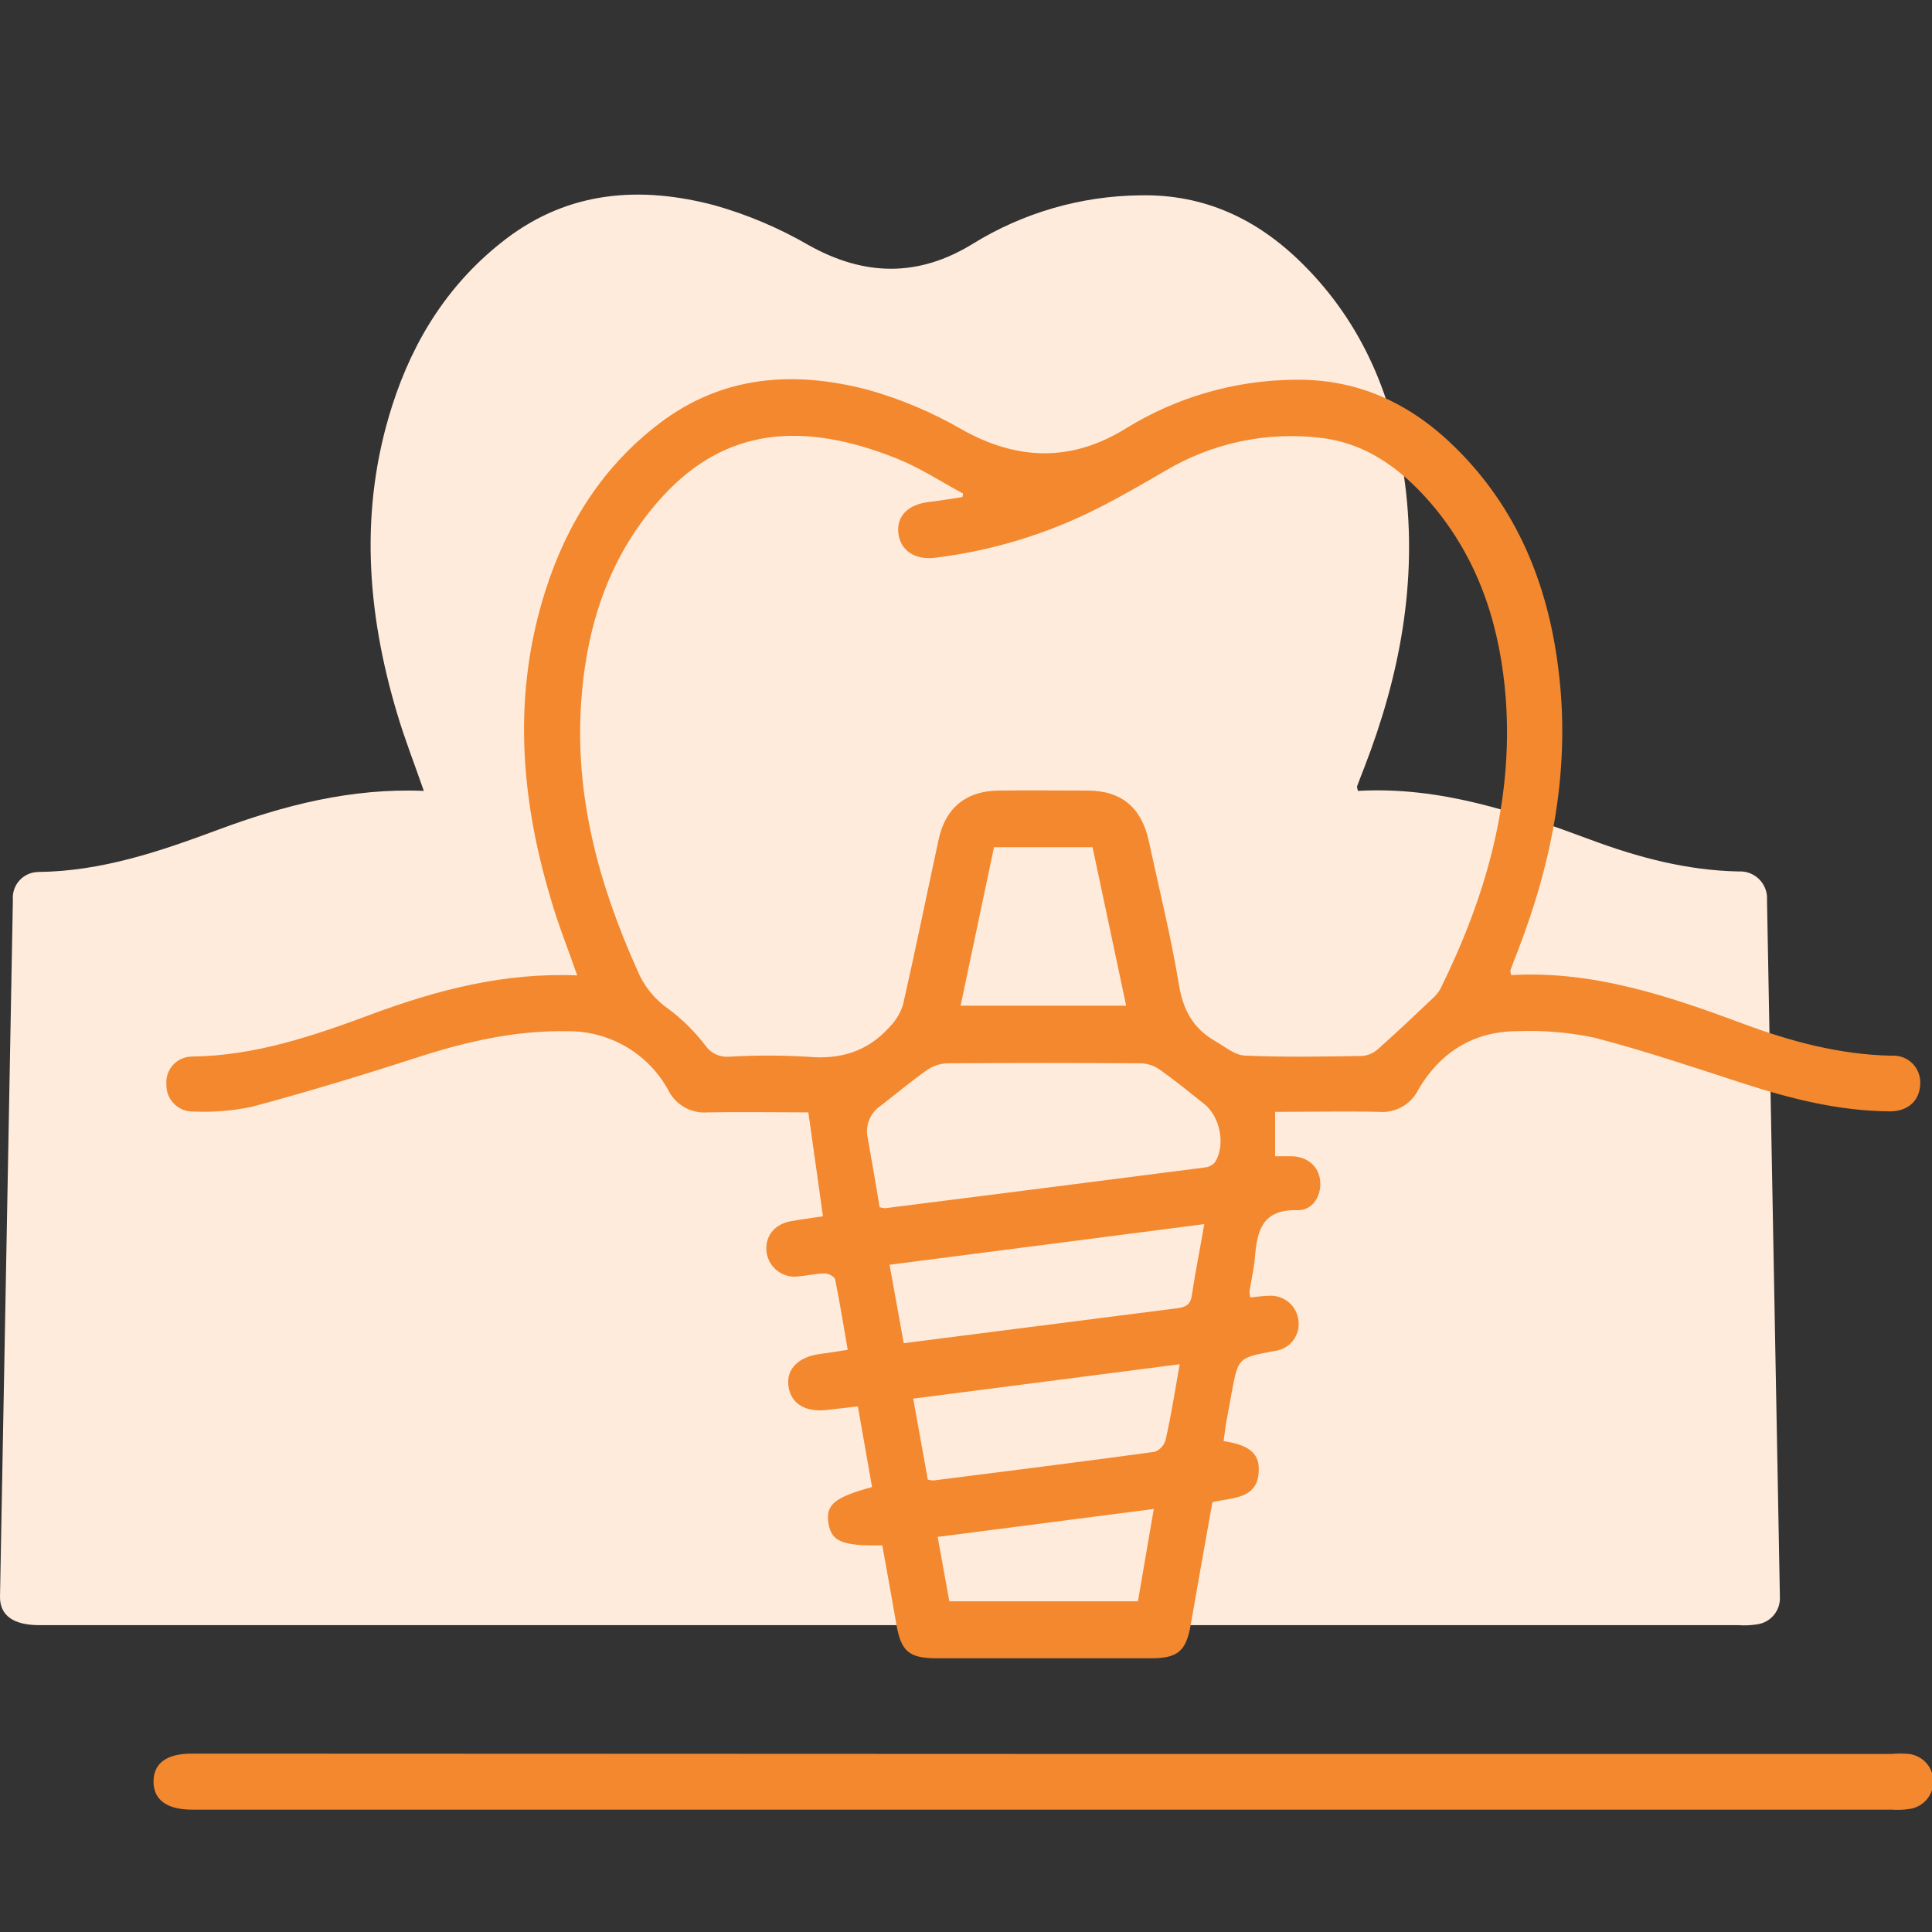 <svg width="120" height="120" viewBox="0 0 120 120" fill="none" xmlns="http://www.w3.org/2000/svg">
<rect x="0" y="0" width="120" height="120" fill="#333333" stroke="none"/>
<g clip-path="url(#clip0_41_247)">
<path d="M109.752 55.904C109.768 55.667 109.733 55.429 109.65 55.207C109.566 54.985 109.436 54.782 109.269 54.614C109.101 54.446 108.899 54.316 108.677 54.232C108.455 54.148 108.217 54.113 107.98 54.128C104.78 54.064 101.752 53.26 98.78 52.152C94.112 50.416 89.412 48.836 84.344 49.124C84.316 48.976 84.272 48.896 84.292 48.836C84.44 48.436 84.596 48.036 84.752 47.636C86.944 41.976 88.048 36.152 87.272 30.068C86.6 24.82 84.684 20.12 80.872 16.356C78.088 13.6 74.8 12.052 70.82 12.132C67.144 12.171 63.548 13.212 60.42 15.144C57.056 17.216 53.704 17.172 50.236 15.232C48.392 14.162 46.42 13.327 44.368 12.748C39.808 11.548 35.372 11.836 31.432 14.836C27.936 17.504 25.696 21.036 24.368 25.172C22.308 31.572 22.768 37.972 24.668 44.324C25.14 45.924 25.748 47.452 26.324 49.124C21.808 48.936 17.628 50.02 13.524 51.544C9.924 52.888 6.292 54.12 2.372 54.16C2.152 54.163 1.936 54.211 1.735 54.302C1.535 54.392 1.356 54.523 1.208 54.686C1.061 54.849 0.948 55.04 0.878 55.248C0.808 55.457 0.781 55.677 0.8 55.896L0 99.2C0 100.336 0.828 100.932 2.4 100.94H107.96C108.361 100.97 108.763 100.952 109.16 100.888C109.562 100.828 109.927 100.621 110.184 100.306C110.441 99.992 110.572 99.594 110.552 99.188L109.752 55.904Z" fill="#FFEBDB"/>
<path d="M76 89.512C77.488 89.728 78.164 90.22 78.184 91.18C78.232 93.144 76.584 92.992 75.304 93.304C74.852 95.852 74.396 98.38 73.96 100.904C73.676 102.552 73.16 103 71.488 103C67.064 103 62.639 103 58.212 103C56.448 103 55.964 102.576 55.672 100.864C55.392 99.228 55.088 97.6 54.8 95.984C52.324 96.036 51.632 95.744 51.456 94.608C51.28 93.472 51.796 93.008 54.164 92.364C53.88 90.764 53.592 89.112 53.284 87.352C52.612 87.428 51.98 87.508 51.348 87.576C50 87.724 49.12 87.176 48.972 86.1C48.824 85.024 49.6 84.28 50.92 84.1C51.456 84.032 51.988 83.94 52.652 83.84C52.396 82.352 52.164 80.904 51.872 79.468C51.836 79.3 51.472 79.096 51.244 79.096C50.704 79.096 50.164 79.228 49.624 79.276C49.17 79.347 48.706 79.237 48.333 78.97C47.959 78.703 47.704 78.3 47.624 77.848C47.46 76.848 48.064 76.036 49.136 75.848C49.456 75.788 49.78 75.744 50.1 75.696L51.116 75.544L50.208 69.092C48.208 69.092 46.088 69.056 43.952 69.092C43.449 69.133 42.945 69.021 42.507 68.77C42.068 68.519 41.716 68.142 41.496 67.688C40.878 66.57 39.968 65.641 38.862 65C37.756 64.36 36.498 64.032 35.22 64.052C31.948 63.988 28.82 64.732 25.744 65.732C22.408 66.816 19.048 67.828 15.664 68.74C14.458 68.995 13.224 69.096 11.992 69.04C11.772 69.043 11.554 69.002 11.351 68.919C11.147 68.836 10.963 68.713 10.808 68.557C10.653 68.4 10.532 68.215 10.451 68.01C10.37 67.806 10.331 67.588 10.336 67.368C10.316 67.149 10.342 66.928 10.411 66.72C10.48 66.511 10.592 66.319 10.738 66.156C10.885 65.992 11.064 65.86 11.264 65.769C11.464 65.677 11.68 65.628 11.9 65.624C15.82 65.584 19.448 64.348 23.052 63.008C27.156 61.48 31.336 60.396 35.852 60.584C35.276 58.928 34.652 57.384 34.196 55.784C32.3 49.432 31.836 43.04 33.896 36.628C35.22 32.496 37.46 28.96 40.96 26.296C44.9 23.296 49.336 23.02 53.896 24.208C55.949 24.784 57.92 25.617 59.764 26.688C63.232 28.628 66.584 28.688 69.948 26.6C73.077 24.672 76.672 23.63 80.348 23.588C84.348 23.508 87.616 25.064 90.388 27.792C94.216 31.556 96.132 36.256 96.788 41.508C97.564 47.588 96.46 53.412 94.268 59.076C94.112 59.476 93.956 59.876 93.808 60.276C93.808 60.336 93.832 60.416 93.86 60.564C98.928 60.276 103.628 61.856 108.296 63.596C111.264 64.7 114.296 65.508 117.496 65.572C117.733 65.555 117.971 65.59 118.193 65.673C118.416 65.756 118.618 65.886 118.786 66.054C118.954 66.222 119.084 66.424 119.167 66.647C119.25 66.869 119.285 67.107 119.268 67.344C119.236 68.348 118.516 69.036 117.384 69.028C114.184 69.008 111.152 68.228 108.14 67.248C105.128 66.268 102.092 65.248 99.016 64.448C97.454 64.122 95.858 63.987 94.264 64.048C91.54 64.048 89.464 65.348 88.1 67.668C87.879 68.122 87.526 68.498 87.086 68.746C86.647 68.995 86.143 69.104 85.64 69.06C83.508 69.012 81.372 69.06 79.2 69.06V71.816C79.464 71.816 79.768 71.816 80.072 71.816C81.084 71.784 81.832 72.332 81.98 73.216C82.144 74.176 81.58 75.196 80.584 75.168C78.424 75.104 78.084 76.408 77.948 78.068C77.892 78.788 77.72 79.496 77.608 80.212C77.61 80.339 77.629 80.466 77.664 80.588C78.064 80.548 78.464 80.484 78.864 80.48C79.305 80.463 79.737 80.615 80.069 80.906C80.402 81.197 80.61 81.604 80.652 82.044C80.702 82.465 80.591 82.889 80.341 83.231C80.091 83.573 79.72 83.808 79.304 83.888C79.2 83.916 79.092 83.924 78.984 83.944C76.904 84.344 76.904 84.344 76.496 86.532C76.368 87.208 76.244 87.888 76.124 88.564C76.084 88.876 76.052 89.16 76 89.512ZM59.78 30.872L59.824 30.656C58.456 29.924 57.144 29.056 55.712 28.484C49.8 26.116 45.068 26.62 41.224 30.76C37.86 34.4 36.428 38.8 36.096 43.624C35.696 49.484 37.204 54.964 39.584 60.26C39.981 61.229 40.649 62.062 41.508 62.66C42.378 63.308 43.153 64.074 43.812 64.936C43.972 65.169 44.191 65.356 44.445 65.478C44.7 65.601 44.982 65.655 45.264 65.636C46.895 65.54 48.529 65.54 50.16 65.636C52.16 65.824 53.864 65.328 55.216 63.824C55.614 63.434 55.912 62.954 56.084 62.424C56.864 59 57.56 55.556 58.304 52.124C58.724 50.18 60.012 49.128 61.996 49.104C63.848 49.08 65.696 49.104 67.548 49.104C69.656 49.104 70.904 50.164 71.356 52.248C71.996 55.224 72.736 58.18 73.228 61.18C73.488 62.744 74.116 63.88 75.452 64.648C76.06 64.996 76.684 65.536 77.32 65.564C79.744 65.672 82.176 65.628 84.608 65.588C84.981 65.555 85.333 65.399 85.608 65.144C86.74 64.144 87.832 63.1 88.932 62.06C89.149 61.876 89.332 61.656 89.472 61.408C92.272 55.728 93.992 49.808 93.528 43.408C93.2 39.076 91.96 35.06 89.2 31.648C87.328 29.364 85.08 27.564 82.072 27.2C78.695 26.785 75.275 27.508 72.356 29.256C70.98 30.056 69.6 30.856 68.176 31.576C65.001 33.183 61.569 34.223 58.036 34.648C56.8 34.788 55.92 34.168 55.8 33.124C55.68 32.08 56.368 31.352 57.644 31.184C58.36 31.104 59.068 30.98 59.78 30.872ZM54.632 74.98C54.745 75.015 54.862 75.037 54.98 75.044C61.596 74.209 68.209 73.367 74.82 72.516C75.064 72.495 75.291 72.382 75.456 72.2C76.136 71.156 75.804 69.376 74.8 68.572C73.892 67.848 72.992 67.116 72.048 66.444C71.704 66.201 71.297 66.062 70.876 66.044C66.852 66.017 62.827 66.017 58.8 66.044C58.345 66.07 57.906 66.226 57.536 66.492C56.56 67.18 55.644 67.956 54.696 68.684C54.377 68.898 54.13 69.204 53.987 69.561C53.845 69.917 53.813 70.309 53.896 70.684C54.14 72.092 54.4 73.516 54.632 74.98ZM74.8 76.032L55.252 78.556L56.132 83.428C61.884 82.692 67.492 81.972 73.1 81.26C73.612 81.196 73.94 81.06 74.028 80.46C74.24 79.02 74.532 77.6 74.8 76.032ZM61.74 52.62C61.048 55.896 60.36 59.156 59.664 62.464H69.948L67.86 52.62H61.74ZM73.256 84.736L56.72 86.872L57.628 91.9C57.738 91.93 57.85 91.949 57.964 91.956C62.556 91.372 67.164 90.8 71.736 90.172C71.899 90.106 72.045 90.002 72.161 89.869C72.277 89.737 72.36 89.579 72.404 89.408C72.74 87.924 72.976 86.424 73.272 84.736H73.256ZM58.24 95.46C58.496 96.86 58.728 98.156 58.964 99.46H70.68C71.008 97.536 71.328 95.676 71.664 93.724L58.24 95.46Z" fill="#F3882E"/>
<path d="M64.92 108.94H117.48C117.842 108.91 118.206 108.91 118.568 108.94C118.976 108.99 119.353 109.183 119.63 109.486C119.908 109.788 120.069 110.18 120.083 110.591C120.098 111.001 119.965 111.403 119.709 111.725C119.453 112.046 119.091 112.266 118.688 112.344C118.292 112.41 117.889 112.428 117.488 112.4H11.936C10.372 112.4 9.536 111.796 9.536 110.66C9.536 109.524 10.336 108.92 11.916 108.92L64.92 108.94Z" fill="#F3882E"/>
</g>
<defs>
<clipPath id="clip0_41_247">
<rect width="120" height="120" fill="white"/>
</clipPath>
</defs>
</svg>
